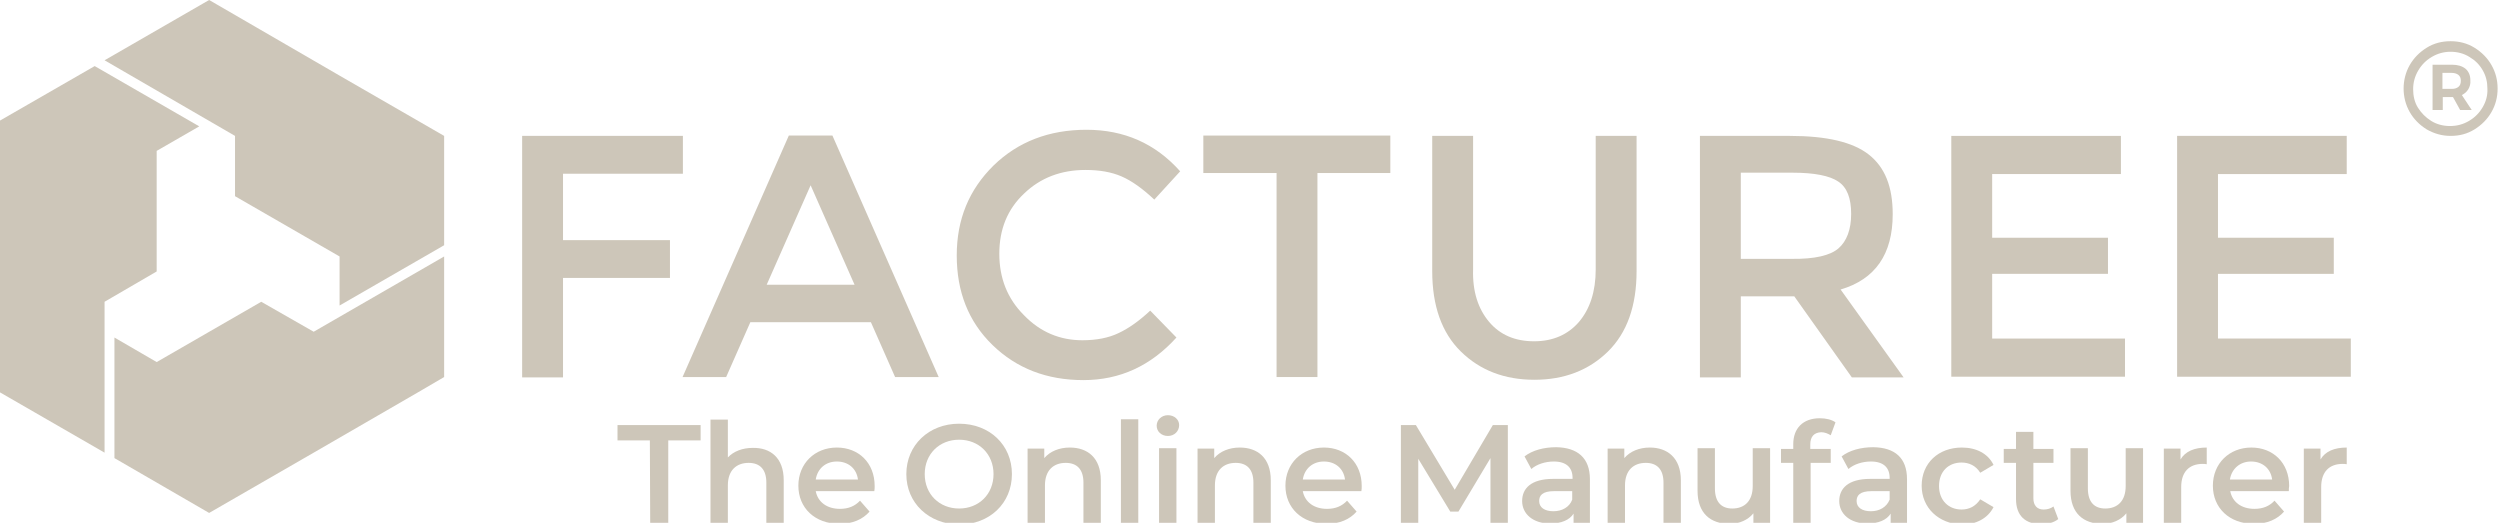 <svg xmlns="http://www.w3.org/2000/svg" viewBox="0 0 734 153.5">
<path fill="#CDC6B9" d="M165.3,51v19.5h31.4v11.1h-31.4v29.2h-12V39.9h47.2L200.5,51C200.5,51,165.3,51,165.3,51z"/>
<path fill="#CDC6B9" d="M220.3,94.6l-7.1,16.1h-12.8l31.2-70.9h12.8l31.2,70.9h-12.8l-7.1-16.1H220.3z M250.9,83.6L238,54.4l-12.9,29.2H250.9z"/>
<path fill="#CDC6B9" d="M317.8,99.9c4.1,0,7.7-0.7,10.6-2.1c3-1.4,6.1-3.6,9.3-6.6l7.7,7.9c-7.5,8.3-16.6,12.5-27.3,12.5c-10.7,0-19.6-3.4-26.7-10.3S280.9,85.6,280.9,75s3.6-19.3,10.8-26.4c7.2-7,16.3-10.5,27.3-10.5c11,0,20.2,4,27.5,12.2l-7.6,8.3c-3.4-3.2-6.6-5.5-9.6-6.8c-3-1.3-6.5-1.9-10.6-1.9c-7.2,0-13.2,2.3-18,6.9c-4.9,4.6-7.3,10.5-7.3,17.7c0,7.2,2.4,13.2,7.2,18C305.4,97.5,311.2,99.9,317.8,99.9z"/>
<path fill="#CDC6B9" d="M386.8,50.8v59.9h-12V50.8h-21.5v-11h54.9v11H386.8z"/>
<path fill="#CDC6B9" d="M437.2,94.5c3.2,3.8,7.6,5.7,13.2,5.7c5.5,0,9.9-1.9,13.2-5.7c3.2-3.8,4.9-8.9,4.9-15.4V39.9h12v39.7c0,10.2-2.8,18.1-8.4,23.6c-5.6,5.5-12.8,8.3-21.6,8.3c-8.8,0-16-2.8-21.6-8.3s-8.4-13.4-8.4-23.6V39.9h12v39.2C432.3,85.6,434,90.7,437.2,94.5z"/>
<path fill="#CDC6B9" d="M555.7,62.9c0,11.7-5.1,19.1-15.3,22.1l18.5,25.8h-15.2l-16.9-23.8h-15.7v23.8h-12V39.9h26.4c10.8,0,18.5,1.8,23.2,5.5S555.7,54.8,555.7,62.9z M539.8,72.9c2.4-2.1,3.7-5.5,3.7-10.1s-1.2-7.8-3.8-9.5c-2.5-1.7-7-2.6-13.4-2.6h-15.2v25.3H526C532.8,76.1,537.4,75,539.8,72.9z"/>
<path fill="#CDC6B9" d="M622.7,39.9v11.2h-37.8v18.7h34v10.6h-34v19h39v11.2h-51V39.9H622.7z"/>
<path fill="#CDC6B9" d="M689,39.9v11.2h-37.8v18.7h34v10.6h-34v19h39v11.2h-51V39.9H689z"/>
<polygon fill="#CDC6B9" points="27.8,19.4 0,35.4 0,70.9 0,106.3 0,115.2 30.7,132.9 30.7,88.6 46,79.7 46,44.3 58.5,37.1 "/>
<polygon fill="#CDC6B9" points="130.4,75.3 92.1,97.4 76.7,88.6 46,106.3 33.6,99.1 33.6,134.5 61.4,150.6 92.1,132.9 122.7,115.2 130.4,110.7 "/>
<polygon fill="#CDC6B9" points="99.7,22.2 69,4.4 61.4,0 30.7,17.7 69,39.9 69,57.6 99.7,75.3 99.7,89.7 130.4,72 130.4,39.9 "/>
<path fill="#CDC6B9" d="M731.5,19.1c-1.2-2.1-2.9-3.8-5-5.1s-4.5-1.9-7-1.9c-2.6,0-4.9,0.6-7,1.9s-3.8,3-5,5.1c-1.2,2.1-1.8,4.5-1.8,6.9s0.6,4.8,1.8,6.9c1.2,2.1,2.9,3.8,5,5.1c2.1,1.2,4.4,1.9,7,1.9c2.6,0,4.9-0.6,7-1.9c2.1-1.3,3.8-3,5-5.1c1.2-2.1,1.8-4.4,1.8-6.9C733.3,23.5,732.7,21.2,731.5,19.1z M728.9,31.5c-1,1.7-2.3,3-4,4c-1.7,1-3.5,1.5-5.6,1.5c-2,0-3.9-0.5-5.5-1.5c-1.6-1-2.9-2.3-3.9-3.9c-1-1.6-1.4-3.5-1.4-5.4c0-2,0.5-3.8,1.5-5.5c1-1.7,2.3-3,4-4c1.7-1,3.5-1.5,5.5-1.5s3.9,0.5,5.5,1.5c1.7,1,3,2.3,3.9,3.9c1,1.7,1.4,3.5,1.4,5.4C730.4,28,729.9,29.8,728.9,31.5z"/>
<path fill="#CDC6B9" d="M722.8,27.9c0.8-0.4,1.4-0.9,1.9-1.7c0.4-0.7,0.7-1.6,0.6-2.6c0-1.5-0.5-2.6-1.4-3.4c-1-0.8-2.3-1.2-4-1.2h-5.7v13.3h3v-3.8h2.7h0.3l2.1,3.8h3.4L722.8,27.9z M721.8,25.5c-0.5,0.4-1.1,0.6-2,0.6h-2.7v-4.7h2.7c0.8,0,1.5,0.2,2,0.6c0.5,0.4,0.7,1,0.7,1.7C722.5,24.5,722.3,25.1,721.8,25.5z"/>
<path fill="#CDC6B9" d="M190.8,129.3h-9.5v-4.5h24.4v4.5h-9.5v24.2h-5.3L190.8,129.3L190.8,129.3z"/>
<path fill="#CDC6B9" d="M230.1,141v12.6H225v-11.9c0-3.9-1.9-5.8-5.2-5.8c-3.6,0-6.1,2.2-6.1,6.6v11.1h-5.1v-30.4h5.1v11.1c1.7-1.8,4.3-2.8,7.3-2.8C226.2,131.4,230.1,134.4,230.1,141z"/>
<path fill="#CDC6B9" d="M256.7,144.2h-17.2c0.6,3.2,3.3,5.2,7.1,5.2c2.5,0,4.4-0.8,5.9-2.4l2.8,3.2c-2,2.3-5,3.6-8.8,3.6c-7.3,0-12.1-4.7-12.1-11.2c0-6.5,4.8-11.2,11.3-11.2c6.4,0,11.1,4.5,11.1,11.3C256.8,143.1,256.8,143.7,256.7,144.2z M239.5,140.8h12.4c-0.4-3.2-2.8-5.3-6.2-5.3C242.4,135.5,240,137.6,239.5,140.8z"/>
<path fill="#CDC6B9" d="M266.1,139.2c0-8.5,6.6-14.8,15.5-14.8s15.5,6.2,15.5,14.8s-6.6,14.8-15.5,14.8C272.7,153.9,266.1,147.7,266.1,139.2z M291.7,139.2c0-5.9-4.3-10.1-10.1-10.1s-10.1,4.2-10.1,10.1c0,5.9,4.3,10.1,10.1,10.1C287.4,149.3,291.7,145.1,291.7,139.2z"/>
<path fill="#CDC6B9" d="M323.2,141v12.6h-5.1v-11.9c0-3.9-1.9-5.8-5.2-5.8c-3.6,0-6.1,2.2-6.1,6.6v11.1h-5.1v-21.9h4.9v2.8c1.7-2,4.4-3.1,7.5-3.1C319.3,131.4,323.2,134.4,323.2,141z"/>
<path fill="#CDC6B9" d="M329.1,123.1h5.1v30.4h-5.1V123.1z"/>
<path fill="#CDC6B9" d="M339.6,125c0-1.7,1.4-3.1,3.3-3.1c1.9,0,3.3,1.3,3.3,2.9c0,1.8-1.4,3.2-3.3,3.2C341,128,339.6,126.7,339.6,125z M340.3,131.6h5.1v21.9h-5.1V131.6z"/>
<path fill="#CDC6B9" d="M373.1,141v12.6H368v-11.9c0-3.9-1.9-5.8-5.2-5.8c-3.6,0-6.1,2.2-6.1,6.6v11.1h-5.1v-21.9h4.9v2.8c1.7-2,4.4-3.1,7.5-3.1C369.2,131.4,373.1,134.4,373.1,141z"/>
<path fill="#CDC6B9" d="M399.7,144.2h-17.2c0.6,3.2,3.3,5.2,7.1,5.2c2.5,0,4.4-0.8,5.9-2.4l2.8,3.2c-2,2.3-5,3.6-8.8,3.6c-7.3,0-12.1-4.7-12.1-11.2c0-6.5,4.8-11.2,11.3-11.2c6.4,0,11.1,4.5,11.1,11.3C399.8,143.1,399.8,143.7,399.7,144.2z M382.5,140.8h12.4c-0.4-3.2-2.8-5.3-6.2-5.3C385.4,135.5,383,137.6,382.5,140.8z"/>
<path fill="#CDC6B9" d="M437.6,153.5l0-19l-9.4,15.7h-2.4l-9.4-15.5v18.8h-5.1v-28.7h4.4l11.4,19l11.2-19h4.4l0,28.7H437.6z"/>
<path fill="#CDC6B9" d="M466.8,140.7v12.8h-4.8v-2.7c-1.2,1.9-3.6,2.9-6.9,2.9c-5,0-8.2-2.8-8.2-6.6c0-3.6,2.5-6.5,9.1-6.5h5.7v-0.3c0-3-1.8-4.8-5.5-4.8c-2.5,0-5,0.8-6.6,2.2l-2-3.7c2.3-1.8,5.7-2.7,9.3-2.7C463.1,131.4,466.8,134.4,466.8,140.7z M461.6,146.7v-2.5h-5.3c-3.5,0-4.4,1.3-4.4,2.9c0,1.9,1.6,3,4.2,3C458.6,150.1,460.8,148.9,461.6,146.7z"/>
<path fill="#CDC6B9" d="M493.5,141v12.6h-5.1v-11.9c0-3.9-1.9-5.8-5.2-5.8c-3.6,0-6.1,2.2-6.1,6.6v11.1h-5.1v-21.9h4.9v2.8c1.7-2,4.4-3.1,7.5-3.1C489.5,131.4,493.5,134.4,493.5,141z"/>
<path fill="#CDC6B9" d="M519.7,131.6v21.9h-4.9v-2.8c-1.6,2-4.2,3.1-7,3.1c-5.6,0-9.4-3.1-9.4-9.7v-12.5h5.1v11.8c0,4,1.9,5.9,5.1,5.9c3.6,0,6-2.2,6-6.6v-11.1L519.7,131.6L519.7,131.6z"/>
<path fill="#CDC6B9" d="M531.5,130.5v1.3h6v4.1h-5.9v17.6h-5.1v-17.6h-3.6v-4.1h3.6v-1.4c0-4.6,2.8-7.6,7.8-7.6c1.8,0,3.5,0.4,4.6,1.2l-1.4,3.8c-0.8-0.5-1.8-0.9-2.8-0.9C532.6,127,531.5,128.2,531.5,130.5z"/>
<path fill="#CDC6B9" d="M559.9,140.7v12.8h-4.8v-2.7c-1.2,1.9-3.6,2.9-6.9,2.9c-5,0-8.2-2.8-8.2-6.6c0-3.6,2.5-6.5,9.1-6.5h5.7v-0.3c0-3-1.8-4.8-5.5-4.8c-2.5,0-5,0.8-6.6,2.2l-2-3.7c2.3-1.8,5.7-2.7,9.3-2.7C556.3,131.4,559.9,134.4,559.9,140.7z M554.8,146.7v-2.5h-5.3c-3.5,0-4.4,1.3-4.4,2.9c0,1.9,1.6,3,4.2,3C551.8,150.1,553.9,148.9,554.8,146.7z"/>
<path fill="#CDC6B9" d="M564.2,142.6c0-6.6,4.9-11.2,11.8-11.2c4.3,0,7.7,1.8,9.3,5.1l-3.9,2.3c-1.3-2.1-3.3-3-5.5-3c-3.8,0-6.6,2.6-6.6,6.9c0,4.3,2.9,6.9,6.6,6.9c2.2,0,4.1-0.9,5.5-3l3.9,2.3c-1.7,3.3-5.1,5.1-9.3,5.1C569.2,153.8,564.2,149.1,564.2,142.6z"/>
<path fill="#CDC6B9" d="M604.3,152.4c-1.2,1-3.1,1.5-4.9,1.5c-4.8,0-7.5-2.5-7.5-7.4v-10.6h-3.6v-4.1h3.6v-5h5.1v5h5.9v4.1H597v10.4c0,2.1,1.1,3.3,3,3.3c1.1,0,2.1-0.3,2.9-0.9L604.3,152.4z"/>
<path fill="#CDC6B9" d="M629.2,131.6v21.9h-4.9v-2.8c-1.6,2-4.2,3.1-7,3.1c-5.6,0-9.4-3.1-9.4-9.7v-12.5h5.1v11.8c0,4,1.9,5.9,5.1,5.9c3.6,0,6-2.2,6-6.6v-11.1L629.2,131.6L629.2,131.6z"/>
<path fill="#CDC6B9" d="M647.9,131.4v4.9c-0.5-0.1-0.8-0.1-1.2-0.1c-3.9,0-6.3,2.3-6.3,6.8v10.6h-5.1v-21.9h4.9v3.2C641.6,132.5,644.3,131.4,647.9,131.4z"/>
<path fill="#CDC6B9" d="M672,144.2h-17.2c0.6,3.2,3.3,5.2,7.1,5.2c2.5,0,4.4-0.8,5.9-2.4l2.8,3.2c-2,2.3-5,3.6-8.8,3.6c-7.3,0-12.1-4.7-12.1-11.2c0-6.5,4.8-11.2,11.3-11.2c6.4,0,11.1,4.5,11.1,11.3C672,143.1,672,143.7,672,144.2z M654.7,140.8h12.4c-0.4-3.2-2.8-5.3-6.2-5.3C657.7,135.5,655.2,137.6,654.7,140.8z"/>
<path fill="#CDC6B9" d="M689,131.4v4.9c-0.5-0.1-0.8-0.1-1.2-0.1c-3.9,0-6.3,2.3-6.3,6.8v10.6h-5.1v-21.9h4.9v3.2C682.7,132.5,685.4,131.4,689,131.4z"/>
</svg>
